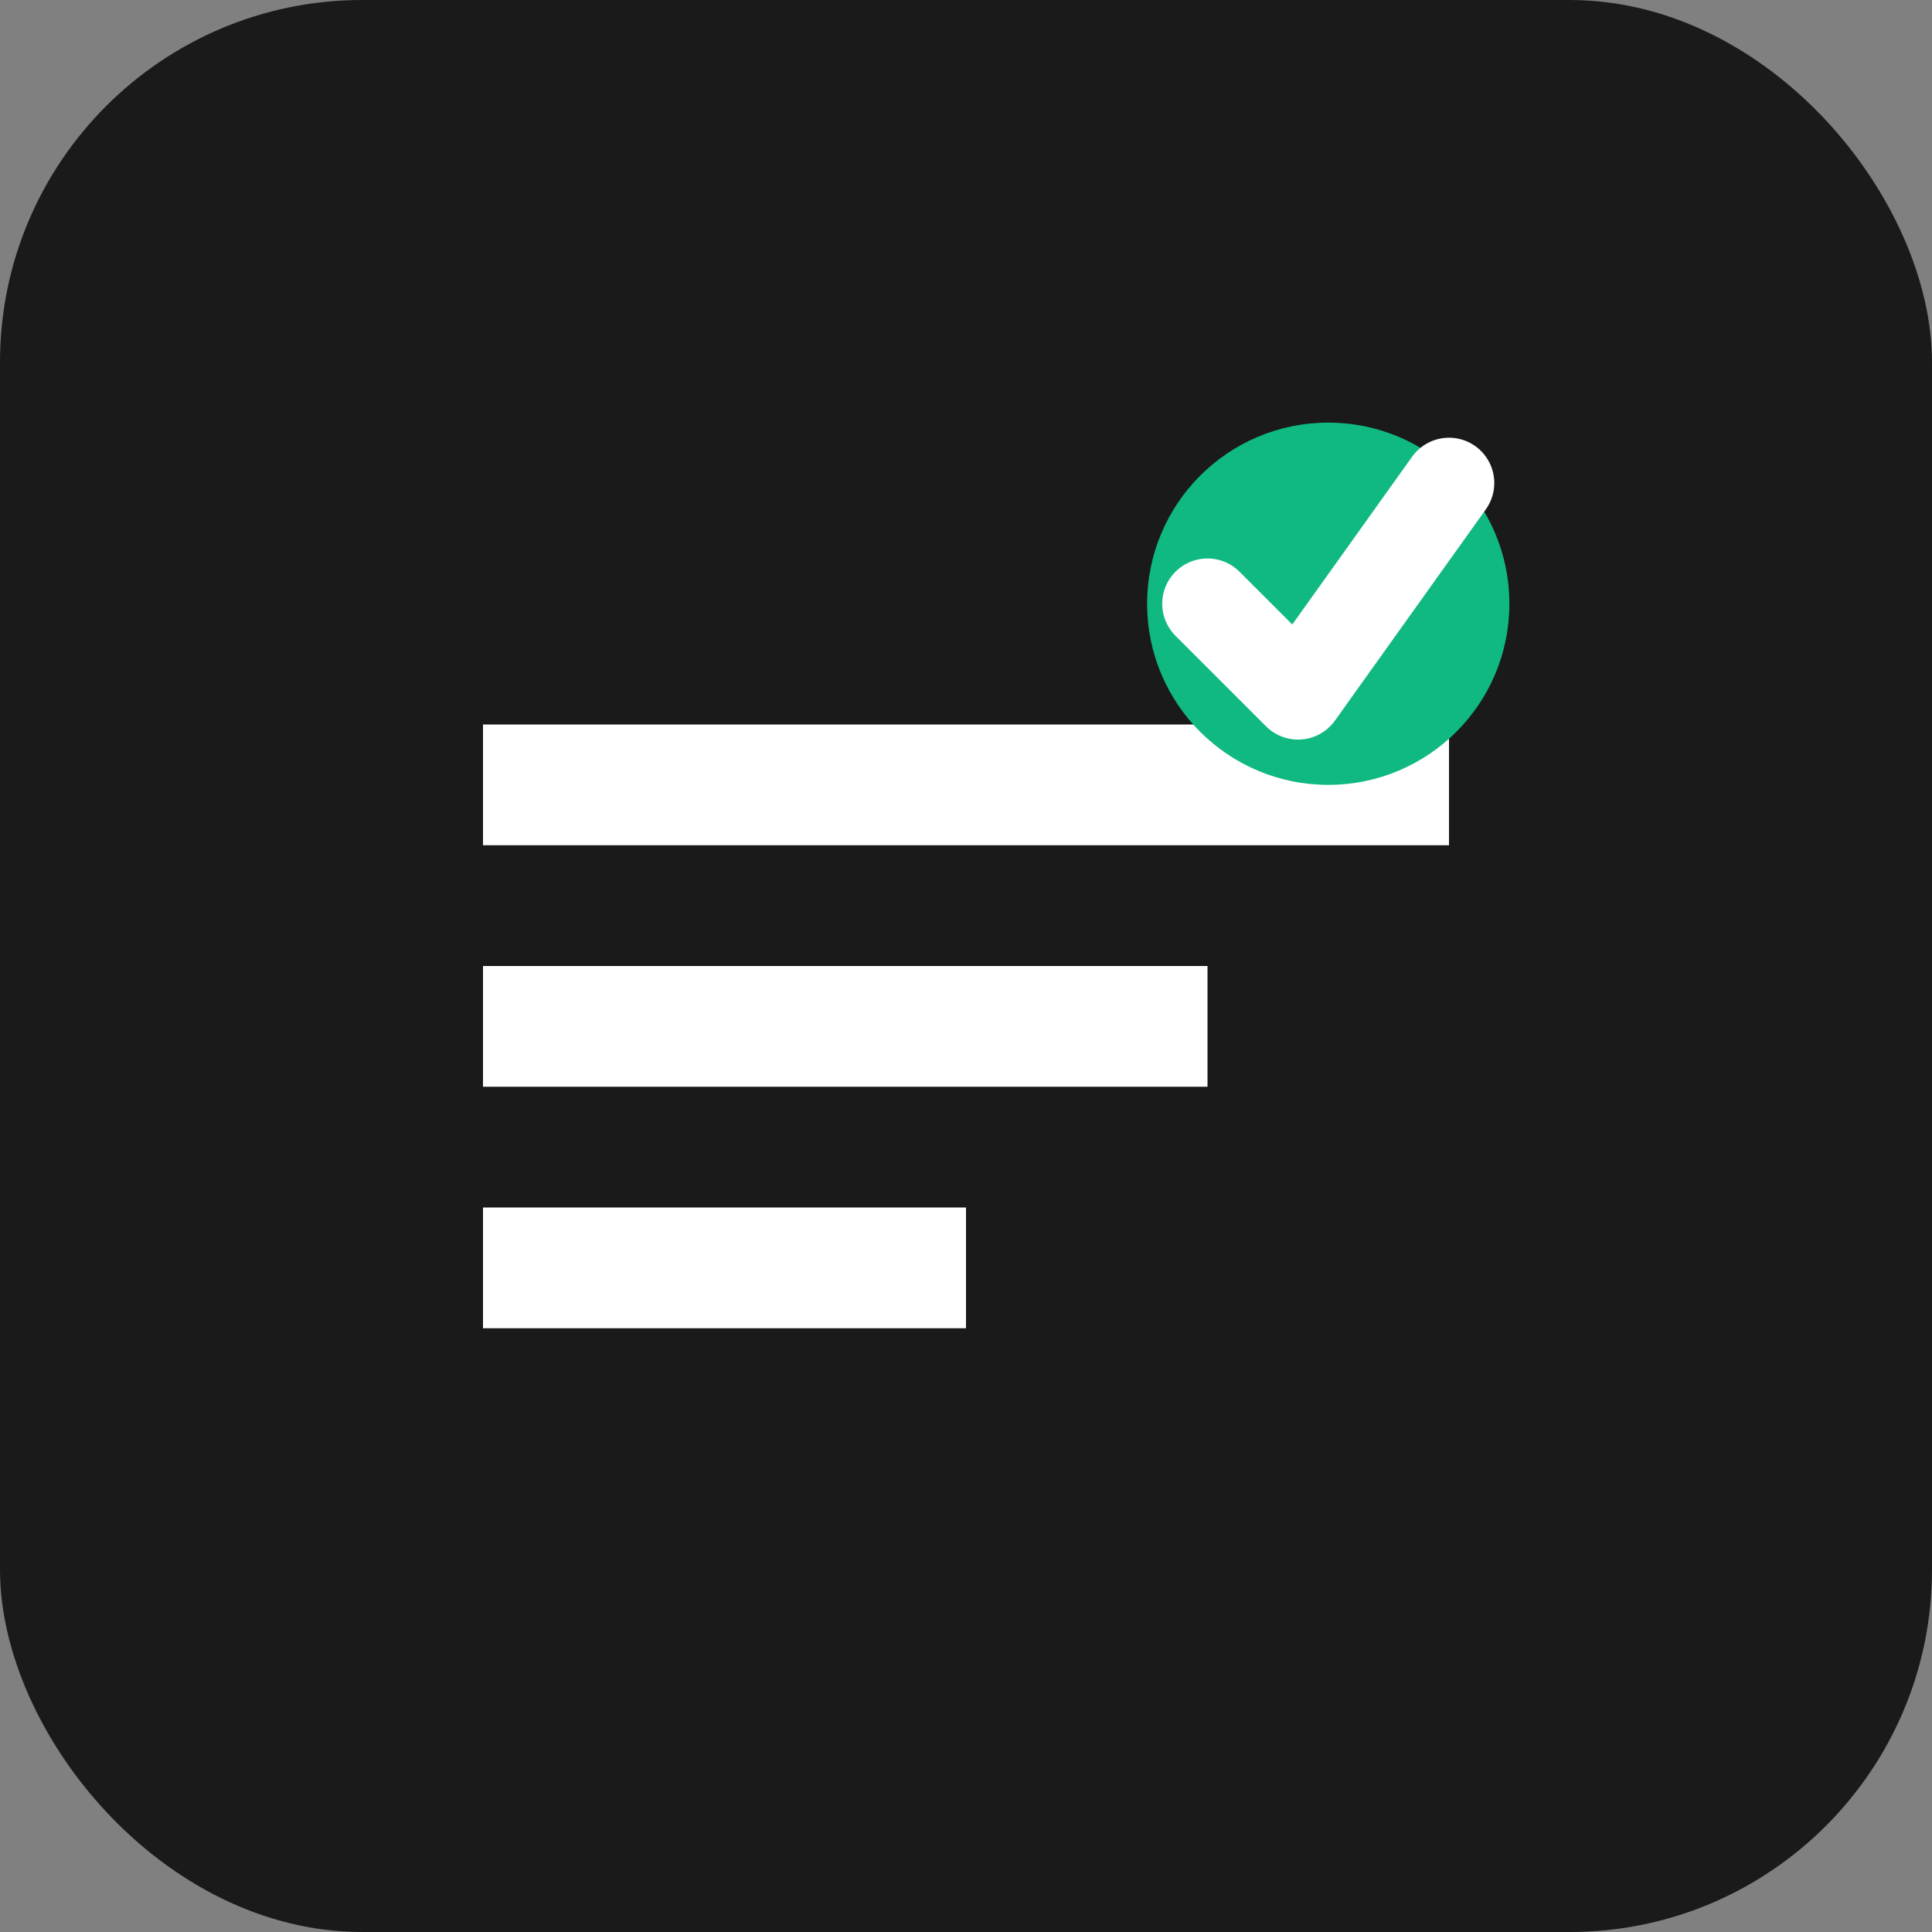 <svg width="32" height="32" viewBox="0 0 32 32" fill="none" xmlns="http://www.w3.org/2000/svg">
  <rect x="0" y="0" width="32" height="32" fill="#808080" stroke="none"/>
  <rect width="32" height="32" rx="6" fill="#1a1a1a"/>
  <path d="M8 12h16v2H8v-2zm0 4h12v2H8v-2zm0 4h8v2H8v-2z" fill="#ffffff"/>
  <circle cx="22" cy="10" r="3" fill="#10b981"/>
  <path d="M20 10l1.5 1.5L24 8" stroke="#ffffff" stroke-width="1.5" stroke-linecap="round" stroke-linejoin="round"/>
</svg>
